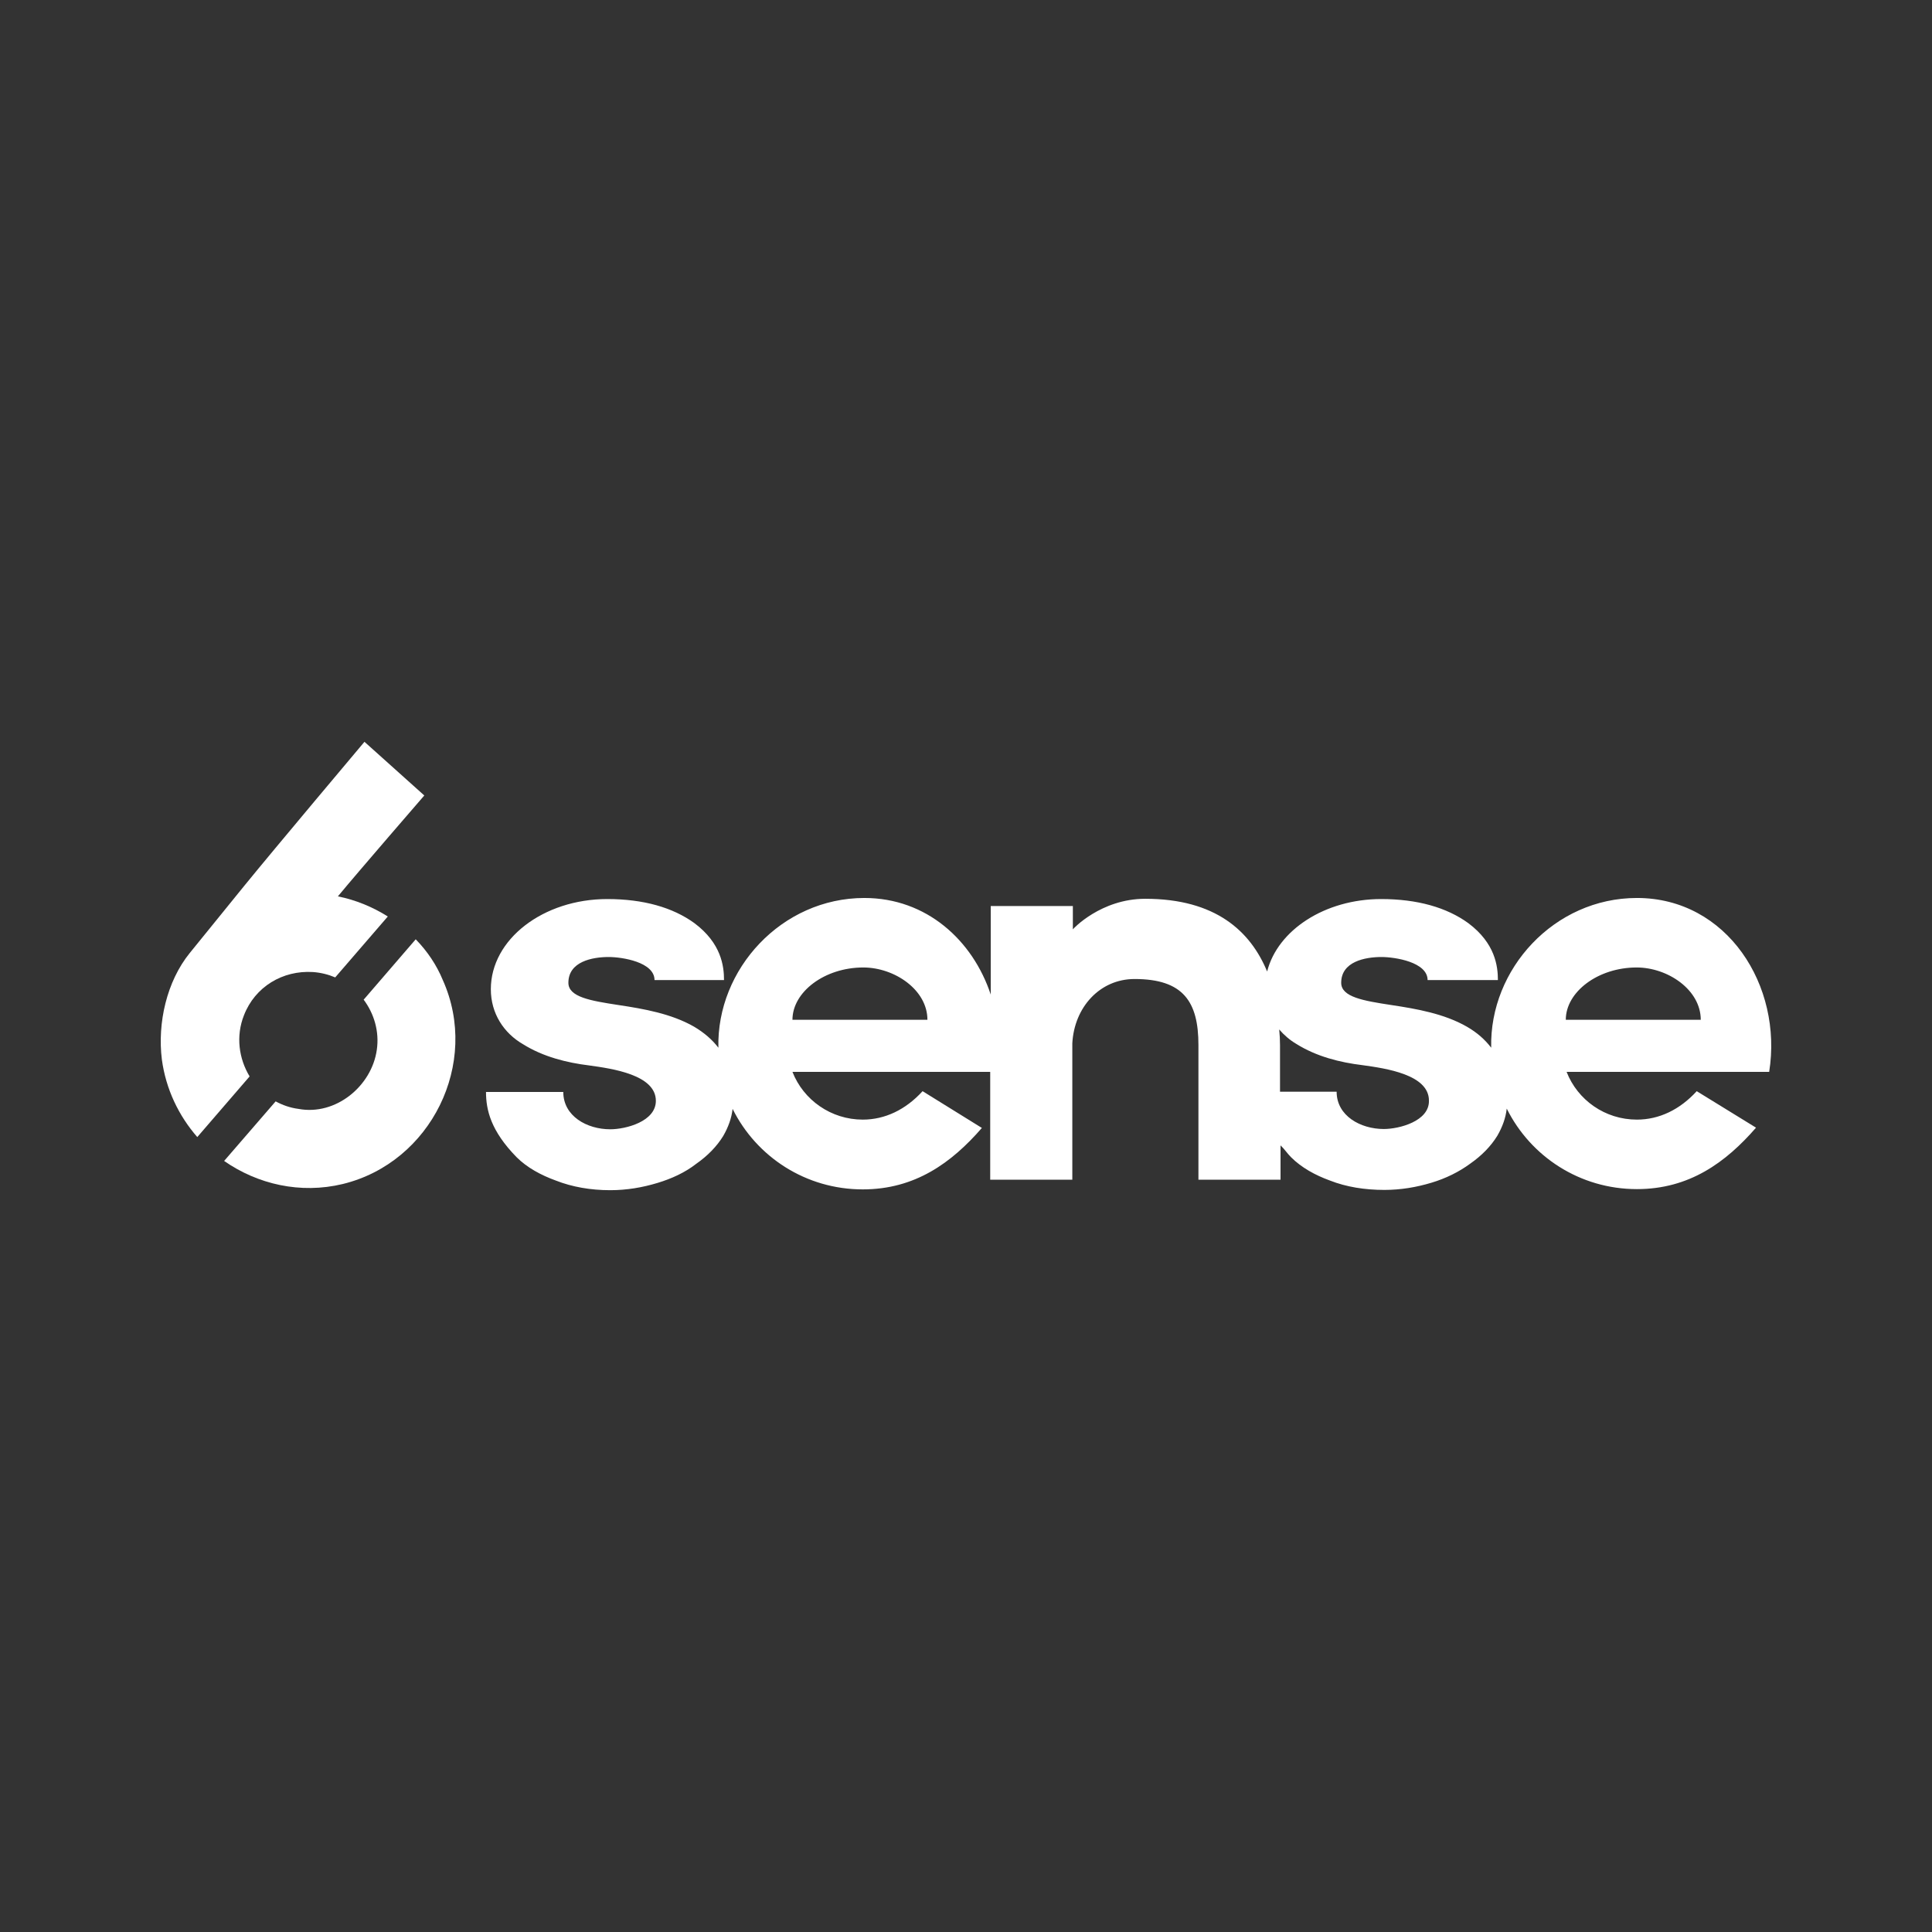 <?xml version="1.0" encoding="UTF-8"?>
<svg xmlns="http://www.w3.org/2000/svg" id="Layer_1" version="1.1" viewBox="0 0 720 720">
  <rect x="0" y="0" width="720" height="720" fill="#333333" stroke="none"/>
  <!-- Generator: Adobe Illustrator 29.2.1, SVG Export Plug-In . SVG Version: 2.1.0 Build 116)  -->
  <defs>
    <style>
      .st0 {
        fill: #fff;
      }
    </style>
  </defs>
  <path class="st0" d="M610.024,334.65c-30.8,0-55,26.5-54.3,55.8-2.3-3-5.2-5.6-9-7.8-8.5-4.9-18.9-6.7-28.2-8.1-10.5-1.6-18.7-3-18.7-8.3,0-7.9,8.9-9.6,15-9.6,5.1,0,17.2,1.9,17.2,8.6h26.2c0-5.2-1-13.7-11-21.2-8.1-5.9-19.1-9-32.5-9-21,0-38.6,11.6-42.5,27-6.2-15-19.2-27.1-45.4-27.1-16.6,0-27,11.3-27,11.4v-8.7h-30.6v33c-6.7-20.2-23.9-36-47.1-36-30.8,0-55.1,26.5-54.4,55.8-2.3-3-5.3-5.6-9-7.8-8.5-4.9-18.9-6.7-28.2-8.1-10.5-1.6-18.7-3-18.7-8.3,0-7.9,8.9-9.6,15-9.6,5.1,0,17.1,1.9,17.1,8.6h25.9c0-5.2-1-13.7-11-21.2-8.1-5.9-19.1-9-32.5-9-23.9,0-43.4,15-43.4,33.6,0,9.1,4.9,16.4,12,20.5,7.5,4.7,16.4,6.9,24.6,7.9,8.7,1.2,24.9,3.5,24.9,13.2,0,7.7-11.2,10.6-17,10.6-8.7,0-17.5-4.9-17.5-13.9h-28.8c0,6.7,1.8,14.5,11.4,24.3,3.9,3.9,9.1,6.7,14.6,8.7,6.1,2.4,13,3.6,20.3,3.6,6.1,0,12-1,17.6-2.7,5.3-1.6,10.3-3.9,14.4-7.1,4.3-3,7.7-6.5,10.1-10.4,1.9-3.3,3.1-6.6,3.5-10.1,8.9,17.9,27.3,30,48.5,30,19.5,0,33.1-9.9,44.4-22.9l-22.1-13.7c-6.3,6.9-14,10.6-22.3,10.6-11.8,0-22.1-7.3-26.2-17.8h73.7v40.2h30.6v-50.8c.7-13.4,10.2-24,23.2-24,18.2,0,23.8,8.5,23.8,24.6v50.2h30.6v-12.8c1.5,1.4,2.4,2.9,3.9,4.4,3.9,3.9,9,6.7,14.5,8.7,6.1,2.4,13,3.5,20.3,3.5,6.1,0,12-1,17.6-2.7,5.3-1.6,10.2-4,14.4-7.1,4.3-3,7.7-6.5,10.1-10.4,1.9-3.3,3.1-6.6,3.5-10.1,8.9,17.9,27.3,30,48.5,30,19.5,0,33.1-9.9,44.4-22.9l-22.1-13.6c-6.3,6.9-14,10.6-22.3,10.6-11.9,0-22.1-7.3-26.2-17.8h75.5c5.1-32-15.6-64.8-49.3-64.8ZM295.324,380.05c0-10.4,12-19.5,26.4-19.5,11.6,0,23.9,8.3,23.9,19.5h-50.3ZM515.724,420.75c-8.7,0-17.6-4.9-17.6-13.9h-21.1v-17.4c0-1.9-.1-3.8-.3-5.8,1.8,2.1,4,4,6.4,5.4,7.5,4.7,16.3,6.9,24.6,7.9,8.7,1.2,24.8,3.5,24.8,13.2.2,7.7-11.1,10.6-16.8,10.6ZM583.524,380.05c0-10.4,12-19.5,26.4-19.5,11.6,0,23.9,8.3,23.9,19.5h-50.3Z"></path>
  <path class="st0" d="M90.924,378.35c4.1-10.6,14.4-16.8,25.7-16.1,2.9.2,5.7.9,8.3,2l19.6-22.7c-5.7-3.6-12.1-6.2-18.6-7.5,7-8.5,32.2-37.6,32.2-37.6l-22.3-20s-33.6,39.9-44.9,53.8c-6.7,8.3-13.5,16.6-20.2,24.9-8.6,10.6-12.1,26.1-10.4,39.7,1.5,11.1,6.3,21,13.2,28.9l19.5-22.6c-4-6.6-5.2-15-2.1-22.8Z"></path>
  <path class="st0" d="M154.924,350.05l-19.4,22.5c3.9,5.2,5.9,11.9,4.9,18.7-1.9,13.5-15.3,24.6-29.2,22-3.1-.4-5.9-1.4-8.5-2.8l-19.2,22.2c12.5,8.7,28.4,12.4,44.2,8.6,32.9-8,51.2-45,37.3-76-2.3-5.6-5.8-10.8-10.1-15.2Z"></path>
</svg>
